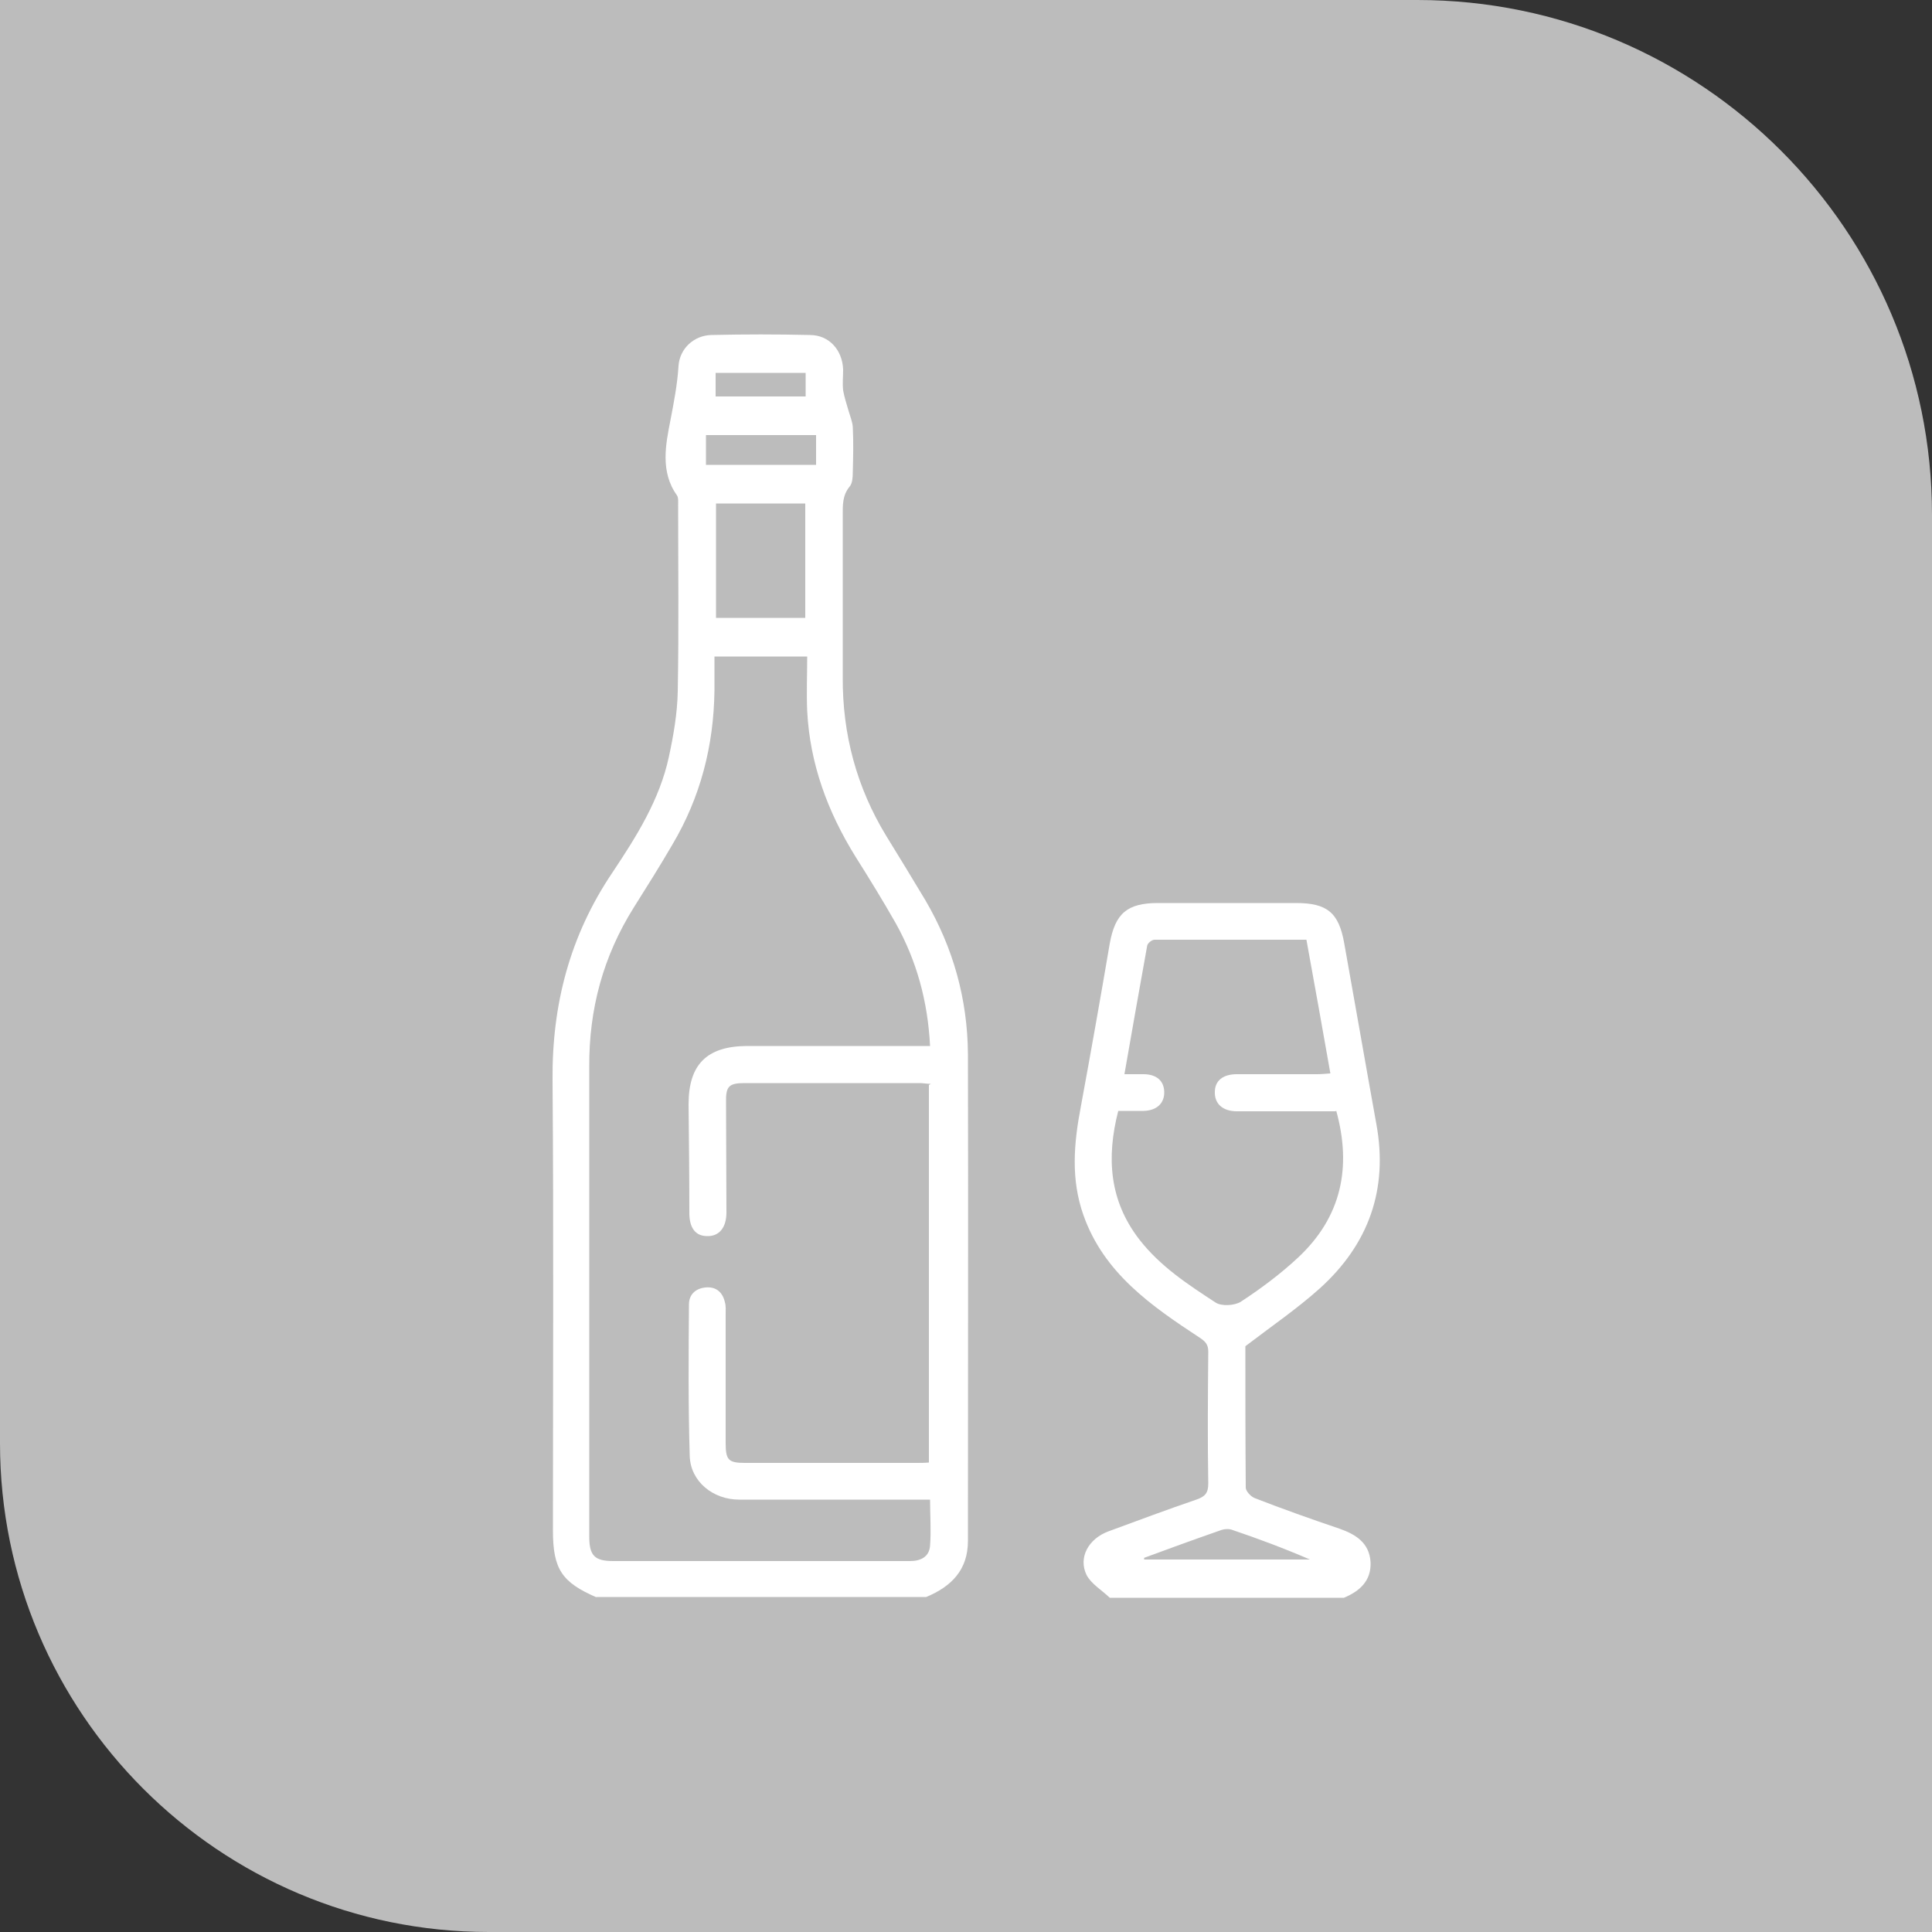 <?xml version="1.0" encoding="UTF-8"?> <svg xmlns="http://www.w3.org/2000/svg" id="Capa_1" data-name="Capa 1" viewBox="0 0 50 50"><rect x="0" y="0" width="50" height="50" fill="#333333" stroke="none"/><defs><style> .cls-1 { fill: #fff; } .cls-2 { fill: #bcbcbc; } </style></defs><path class="cls-2" d="M0,0h36.68c7.35,0,13.32,5.97,13.32,13.32v36.68H12.65C5.67,50,0,44.33,0,37.35V0H0Z"></path><g><path class="cls-1" d="M15.44,41.34c-.9-.39-1.13-.73-1.13-1.73,0-3.88.02-7.76-.01-11.64-.02-1.97.45-3.76,1.55-5.39.62-.93,1.22-1.88,1.46-2.99.12-.56.22-1.13.23-1.7.03-1.61.01-3.21.01-4.82,0-.08.01-.19-.03-.25-.44-.61-.29-1.33-.17-1.94.09-.47.18-.93.21-1.41.03-.45.4-.79.85-.8.85-.02,1.7-.02,2.55,0,.5,0,.84.39.86.89,0,.18-.02.36,0,.54.03.18.09.35.14.53.04.14.1.28.11.42.02.39.01.79,0,1.18,0,.12-.01.28-.08.36-.19.23-.18.48-.18.75,0,1.39,0,2.79,0,4.18-.01,1.48.36,2.86,1.13,4.12.34.55.68,1.11,1.01,1.66.72,1.23,1.09,2.56,1.1,3.98.01,4.2,0,8.4,0,12.6,0,.75-.43,1.18-1.08,1.45h-8.55ZM24.09,28.05c-.11,0-.2-.02-.28-.02-1.51,0-3.02,0-4.53,0-.42,0-.5.08-.49.51,0,.95.01,1.89.01,2.84,0,.39-.19.62-.5.61-.3,0-.46-.21-.46-.6,0-.94-.01-1.87-.02-2.81,0-1.03.47-1.5,1.5-1.51,1.46,0,2.91,0,4.37,0,.12,0,.24,0,.38,0-.06-1.17-.35-2.21-.89-3.18-.33-.58-.68-1.15-1.04-1.72-.72-1.16-1.18-2.4-1.25-3.77-.02-.47,0-.95,0-1.41h-2.4c0,.31,0,.6,0,.89-.02,1.42-.36,2.75-1.09,3.98-.32.55-.66,1.09-1,1.63-.79,1.26-1.16,2.63-1.15,4.12,0,4.05,0,8.1,0,12.16,0,.49.14.63.62.63,1.87,0,3.74,0,5.61,0,.69,0,1.38,0,2.07,0,.28,0,.5-.11.52-.4.03-.39,0-.78,0-1.19-.15,0-.26,0-.38,0-1.52,0-3.04,0-4.56,0-.68,0-1.26-.47-1.28-1.13-.04-1.31-.03-2.62-.02-3.92,0-.25.16-.41.42-.44.28-.03.45.12.51.38.03.1.02.21.02.32,0,1.11,0,2.21,0,3.32,0,.45.07.52.51.52,1.48,0,2.96,0,4.43,0,.1,0,.21,0,.32-.01v-9.77ZM20.84,15.99v-2.96h-2.31v2.96h2.31ZM21.12,11.26h-2.85v.77h2.85v-.77ZM20.85,9.65h-2.33v.61h2.33v-.61Z"></path><path class="cls-1" d="M28.71,41.34c-.2-.19-.47-.35-.59-.58-.22-.45.05-.94.57-1.13.76-.28,1.51-.56,2.27-.82.23-.08.31-.17.31-.42-.02-1.14-.01-2.27,0-3.41,0-.18-.07-.26-.22-.36-1.25-.82-2.48-1.67-3.01-3.17-.33-.93-.25-1.86-.07-2.8.26-1.41.51-2.82.75-4.23.14-.78.45-1.05,1.25-1.05,1.19,0,2.38,0,3.57,0,.81,0,1.11.25,1.25,1.05.28,1.56.55,3.12.83,4.67.31,1.69-.2,3.11-1.46,4.25-.59.53-1.25.98-1.93,1.5,0,1.16,0,2.41.01,3.66,0,.09.13.23.23.27.72.28,1.45.54,2.19.79.43.15.78.37.81.87.02.48-.28.75-.69.92h-6.06ZM34.57,28.76c-.87,0-1.71,0-2.56,0-.37,0-.58-.2-.57-.5,0-.29.21-.46.57-.46.69,0,1.38,0,2.07,0,.11,0,.21-.01.35-.02-.21-1.18-.41-2.32-.62-3.46-1.33,0-2.63,0-3.93,0-.07,0-.18.09-.19.15-.2,1.1-.39,2.19-.59,3.33.18,0,.34,0,.49,0,.34,0,.53.17.54.45.01.3-.19.49-.53.5-.22,0-.44,0-.66,0-.31,1.21-.23,2.32.54,3.32.54.7,1.26,1.17,1.98,1.64.15.1.49.08.65-.02.52-.34,1.03-.72,1.49-1.15,1.11-1.04,1.39-2.32.98-3.8ZM29.61,40.32s0,.03,0,.04h4.29c-.67-.29-1.34-.54-2.02-.77-.09-.03-.21-.02-.31.02-.66.23-1.32.47-1.97.71Z"></path></g></svg> 